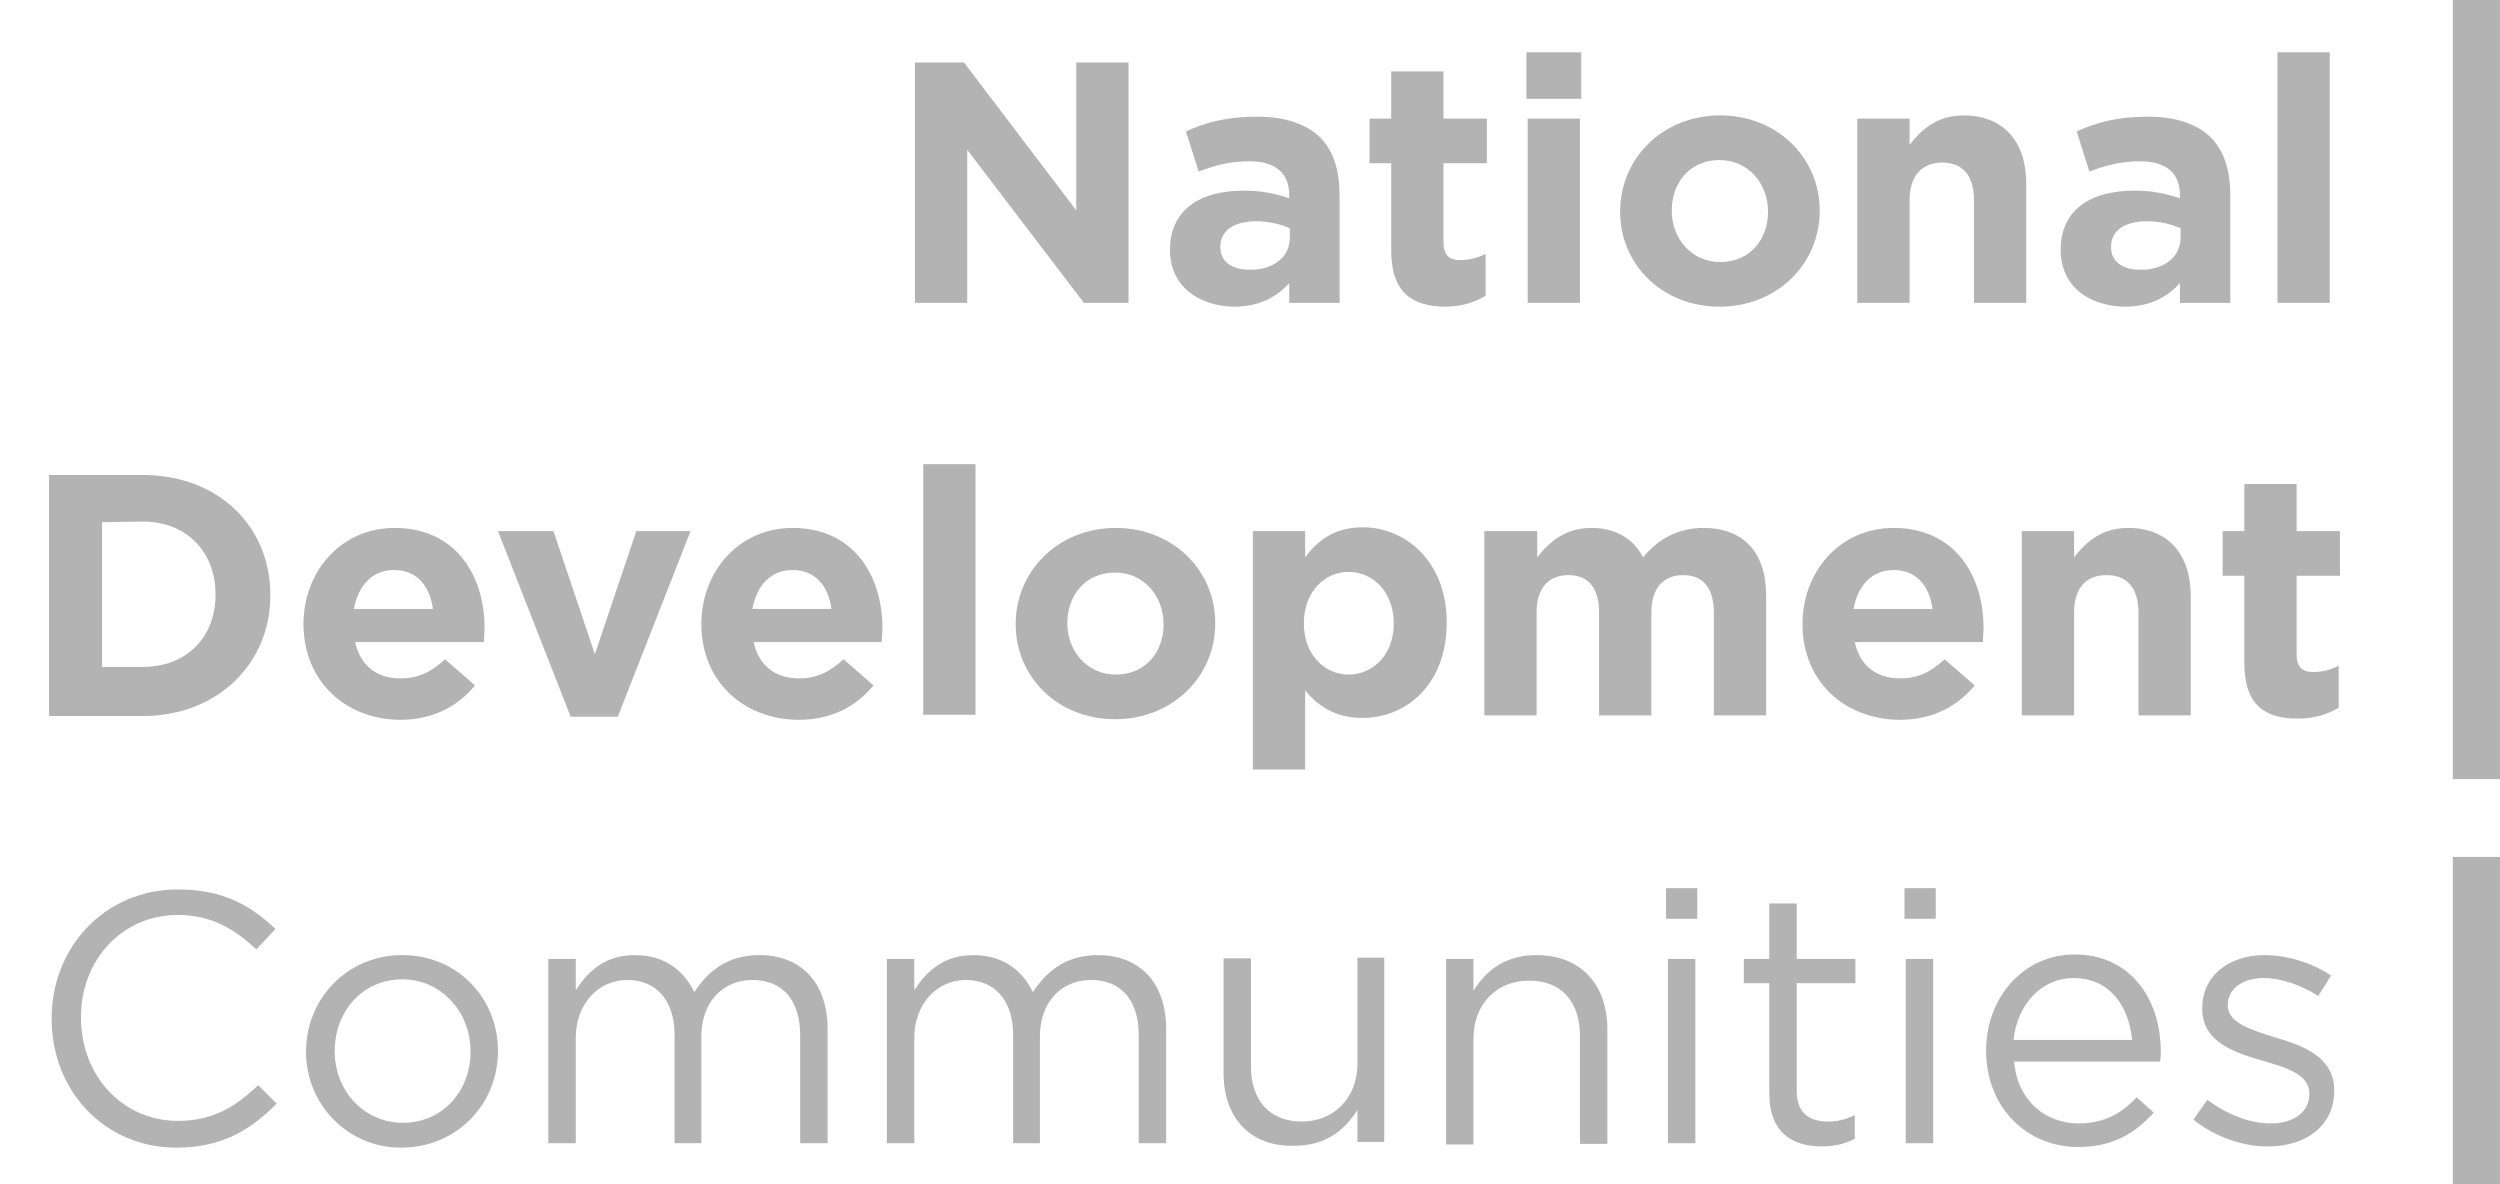 <svg enable-background="new 0 0 392.1 185.7" viewBox="0 0 392.1 185.7" xmlns="http://www.w3.org/2000/svg"><g fill="#b3b3b3"><path d="m143.5 9.8h7.7l17.6 23.2v-23.2h8.2v37.7h-7l-18.3-24v24h-8.2z"/><path d="m183.5 39.2c0-6.4 4.8-9.3 11.6-9.3 2.9 0 5 .5 7.1 1.2v-.5c0-3.4-2.1-5.3-6.2-5.3-3.1 0-5.3.6-8 1.6l-2-6.3c3.2-1.4 6.3-2.3 11.2-2.3 4.5 0 7.7 1.2 9.8 3.2 2.2 2.2 3.1 5.3 3.1 9.2v16.8h-7.9v-3.1c-2 2.2-4.7 3.7-8.7 3.7-5.5-.1-10-3.2-10-8.9zm18.8-1.9v-1.5c-1.4-.6-3.2-1.1-5.2-1.1-3.5 0-5.7 1.4-5.7 4v.1c0 2.2 1.8 3.5 4.5 3.5 3.8.1 6.4-2 6.4-5z"/><path d="m218.2 39.3v-13.7h-3.4v-7h3.4v-7.4h8.2v7.4h6.8v7h-6.8v12.4c0 1.9.8 2.8 2.6 2.8 1.5 0 2.9-.4 4-1v6.6c-1.7 1-3.7 1.7-6.5 1.7-4.9-.1-8.3-2.1-8.3-8.8z"/><path d="m239.4 8.2h8.6v7.3h-8.6zm.2 10.4h8.2v28.9h-8.2z"/><path d="m254.1 33.2c0-8.4 6.7-15.1 15.7-15.1 8.9 0 15.6 6.6 15.6 14.9v.1c0 8.3-6.7 15-15.7 15s-15.6-6.6-15.6-14.9zm23.2 0c0-4.4-3.1-8.1-7.6-8.1-4.7 0-7.5 3.6-7.5 7.9v.1c0 4.3 3.1 8 7.6 8 4.7 0 7.5-3.6 7.5-7.9z"/><path d="m291.3 18.6h8.2v4.1c1.9-2.4 4.3-4.6 8.5-4.6 6.2 0 9.8 4.1 9.8 10.7v18.7h-8.2v-16.1c0-3.9-1.8-5.9-5-5.9-3.1 0-5.1 2-5.1 5.9v16.1h-8.2z"/><path d="m323.2 39.2c0-6.4 4.8-9.3 11.6-9.3 2.9 0 5 .5 7.1 1.2v-.5c0-3.4-2.1-5.3-6.2-5.3-3.1 0-5.3.6-8 1.6l-2-6.3c3.2-1.4 6.3-2.3 11.2-2.3 4.5 0 7.7 1.2 9.8 3.2 2.2 2.2 3.1 5.3 3.1 9.2v16.8h-7.9v-3.1c-2 2.2-4.7 3.7-8.7 3.7-5.6-.1-10-3.2-10-8.9zm18.8-1.9v-1.5c-1.4-.6-3.2-1.1-5.2-1.1-3.5 0-5.7 1.4-5.7 4v.1c0 2.2 1.8 3.5 4.5 3.5 3.8.1 6.4-2 6.4-5z"/><path d="m357.2 8.2h8.2v39.3h-8.2z"/><path d="m7.7 74.5h14.7c11.9 0 20 8.1 20 18.8v.1c0 10.6-8.2 18.9-20 18.9h-14.7zm8.3 7.4v22.7h6.4c6.8 0 11.4-4.6 11.4-11.3v-.1c0-6.7-4.6-11.4-11.4-11.4z"/><path d="m47.6 97.9c0-8.3 5.9-15.1 14.3-15.1 9.6 0 14.1 7.5 14.1 15.7 0 .6-.1 1.4-.1 2.2h-20.2c.8 3.7 3.4 5.7 7.1 5.7 2.7 0 4.7-.9 7-3l4.7 4.1c-2.7 3.3-6.6 5.4-11.8 5.4-8.7-.1-15.1-6.2-15.1-15zm20.3-2.4c-.5-3.7-2.6-6.1-6.1-6.1-3.4 0-5.6 2.4-6.3 6.1z"/><path d="m78.1 83.3h8.7l6.5 19.3 6.5-19.3h8.5l-11.4 29.1h-7.4z"/><path d="m110 97.9c0-8.3 5.9-15.1 14.3-15.1 9.6 0 14.1 7.5 14.1 15.7 0 .6-.1 1.4-.1 2.2h-20.1c.8 3.7 3.4 5.7 7.1 5.7 2.7 0 4.7-.9 7-3l4.7 4.1c-2.7 3.3-6.6 5.4-11.8 5.4-8.8-.1-15.2-6.2-15.2-15zm20.4-2.4c-.5-3.7-2.6-6.1-6.1-6.1-3.4 0-5.6 2.4-6.3 6.1z"/><path d="m144.8 72.8h8.2v39.3h-8.2z"/><path d="m159.3 97.9c0-8.4 6.7-15.1 15.7-15.1 8.9 0 15.6 6.6 15.6 14.9v.1c0 8.3-6.7 15-15.7 15s-15.6-6.6-15.6-14.9zm23.2 0c0-4.4-3.1-8.1-7.6-8.1-4.7 0-7.5 3.6-7.5 7.9v.1c0 4.3 3.1 8 7.6 8 4.7 0 7.5-3.6 7.5-7.9z"/><path d="m196.5 83.3h8.2v4.1c2-2.7 4.7-4.7 9-4.7 6.7 0 13.2 5.3 13.2 14.9v.1c0 9.6-6.3 14.9-13.2 14.9-4.4 0-7.1-2-9-4.3v12.4h-8.2zm22.1 14.5c0-4.9-3.2-8.1-7.1-8.1-3.8 0-7 3.2-7 8v.1c0 4.8 3.2 8 7 8 3.9 0 7.1-3.2 7.1-8z"/><path d="m232.9 83.3h8.2v4.1c1.9-2.4 4.4-4.6 8.5-4.6 3.8 0 6.6 1.7 8.1 4.6 2.5-3 5.6-4.6 9.5-4.6 6.1 0 9.8 3.7 9.8 10.6v18.8h-8.2v-16.1c0-3.9-1.7-5.9-4.8-5.9s-5 2-5 5.9v16.1h-8.2v-16.1c0-3.9-1.7-5.9-4.8-5.9s-5 2-5 5.9v16.1h-8.2v-28.9z"/><path d="m282.7 97.9c0-8.3 5.9-15.1 14.3-15.1 9.6 0 14.1 7.5 14.1 15.7 0 .6-.1 1.4-.1 2.2h-20.1c.8 3.7 3.4 5.7 7.1 5.7 2.7 0 4.7-.9 7-3l4.7 4.1c-2.7 3.3-6.6 5.4-11.8 5.4-8.8-.1-15.2-6.2-15.2-15zm20.4-2.4c-.5-3.7-2.6-6.1-6.1-6.1-3.4 0-5.6 2.4-6.3 6.1z"/><path d="m317.1 83.3h8.2v4.1c1.9-2.4 4.3-4.6 8.5-4.6 6.2 0 9.8 4.1 9.8 10.7v18.7h-8.2v-16.1c0-3.9-1.8-5.9-5-5.9s-5.1 2-5.1 5.9v16.1h-8.2z"/><path d="m352 104v-13.7h-3.4v-7h3.4v-7.4h8.2v7.4h6.8v7h-6.8v12.3c0 1.9.8 2.8 2.6 2.8 1.5 0 2.9-.4 4-1v6.6c-1.7 1-3.7 1.7-6.5 1.7-4.9 0-8.3-2-8.3-8.7z"/><path d="m8.1 159.8v-.1c0-11.1 8.3-20.2 19.8-20.2 7.1 0 11.4 2.5 15.3 6.2l-3 3.2c-3.3-3.1-7-5.4-12.3-5.4-8.7 0-15.2 7-15.2 16v.1c0 9.1 6.5 16.2 15.2 16.2 5.4 0 8.9-2.1 12.6-5.6l2.9 2.9c-4.1 4.1-8.6 6.9-15.7 6.9-11.3 0-19.6-8.9-19.6-20.2z"/><path d="m48 165v-.1c0-8.2 6.4-15.1 15.1-15.1s15 6.8 15 15v.1c0 8.2-6.4 15.1-15.2 15.1-8.5 0-14.9-6.9-14.9-15zm25.8 0v-.1c0-6.2-4.6-11.3-10.7-11.3-6.3 0-10.6 5.1-10.6 11.2v.1c0 6.2 4.6 11.2 10.7 11.2 6.2 0 10.6-5 10.6-11.1z"/><path d="m86 150.4h4.3v4.9c1.9-2.9 4.5-5.5 9.3-5.5 4.7 0 7.7 2.5 9.3 5.8 2.1-3.2 5.1-5.8 10.2-5.8 6.7 0 10.7 4.5 10.7 11.6v17.9h-4.3v-16.9c0-5.6-2.8-8.7-7.5-8.7-4.4 0-8 3.2-8 8.9v16.7h-4.2v-17c0-5.4-2.9-8.6-7.4-8.6-4.6 0-8.1 3.8-8.1 9.1v16.5h-4.3z"/><path d="m139.1 150.4h4.3v4.9c1.9-2.9 4.5-5.5 9.3-5.5 4.7 0 7.7 2.5 9.3 5.8 2.1-3.2 5.1-5.8 10.2-5.8 6.7 0 10.7 4.5 10.7 11.6v17.9h-4.3v-16.9c0-5.6-2.8-8.7-7.5-8.7-4.4 0-8 3.2-8 8.9v16.7h-4.2v-17c0-5.4-2.9-8.6-7.4-8.6-4.6 0-8.1 3.8-8.1 9.1v16.5h-4.3z"/><path d="m191.9 168.3v-18h4.3v16.9c0 5.4 2.9 8.7 8 8.7 4.9 0 8.7-3.6 8.7-9.1v-16.6h4.2v28.9h-4.2v-5c-2 3.1-4.9 5.6-9.9 5.6-7 .2-11.1-4.5-11.1-11.4z"/><path d="m226.8 150.4h4.3v5c1.9-3.1 4.9-5.6 9.9-5.6 7 0 11.1 4.7 11.1 11.6v18h-4.3v-16.9c0-5.4-2.9-8.7-8-8.7-5 0-8.7 3.6-8.7 9.1v16.6h-4.3z"/><path d="m261.3 139.3h4.9v4.8h-4.9zm.3 11.1h4.3v28.9h-4.3z"/><path d="m277.5 171.6v-17.4h-4v-3.8h4v-8.7h4.3v8.7h9.2v3.8h-9.2v16.9c0 3.5 2 4.8 4.9 4.8 1.5 0 2.7-.3 4.2-1v3.7c-1.5.8-3.1 1.2-5.2 1.2-4.7 0-8.2-2.3-8.2-8.2z"/><path d="m298.7 139.3h4.9v4.8h-4.9zm.2 11.1h4.3v28.9h-4.3z"/><path d="m326 176.2c4 0 6.8-1.6 9.1-4.1l2.7 2.4c-2.9 3.2-6.4 5.4-11.9 5.4-7.9 0-14.4-6.1-14.4-15.1 0-8.4 5.9-15.1 13.9-15.1 8.6 0 13.5 6.8 13.5 15.3 0 .4 0 .8-.1 1.5h-22.9c.5 6.2 5 9.7 10.1 9.7zm8.4-13.1c-.5-5.3-3.5-9.7-9.2-9.7-5 0-8.8 4.1-9.4 9.7z"/><path d="m344 175.6 2.2-3.1c3.1 2.3 6.6 3.7 10 3.7 3.5 0 6-1.8 6-4.6v-.1c0-2.9-3.4-4-7.2-5.1-4.5-1.3-9.6-2.9-9.6-8.2v-.1c0-5 4.1-8.3 9.8-8.3 3.5 0 7.4 1.2 10.4 3.2l-2 3.2c-2.7-1.7-5.8-2.8-8.6-2.8-3.4 0-5.6 1.8-5.6 4.2v.1c0 2.7 3.6 3.8 7.4 5 4.5 1.3 9.3 3.1 9.3 8.3v.1c0 5.5-4.5 8.7-10.3 8.7-4 .1-8.6-1.6-11.8-4.2z"/><path d="m384.7-.3h7.7v122.5h-7.7z"/><path d="m384.7 134.4h7.7v53h-7.7z"/></g></svg>